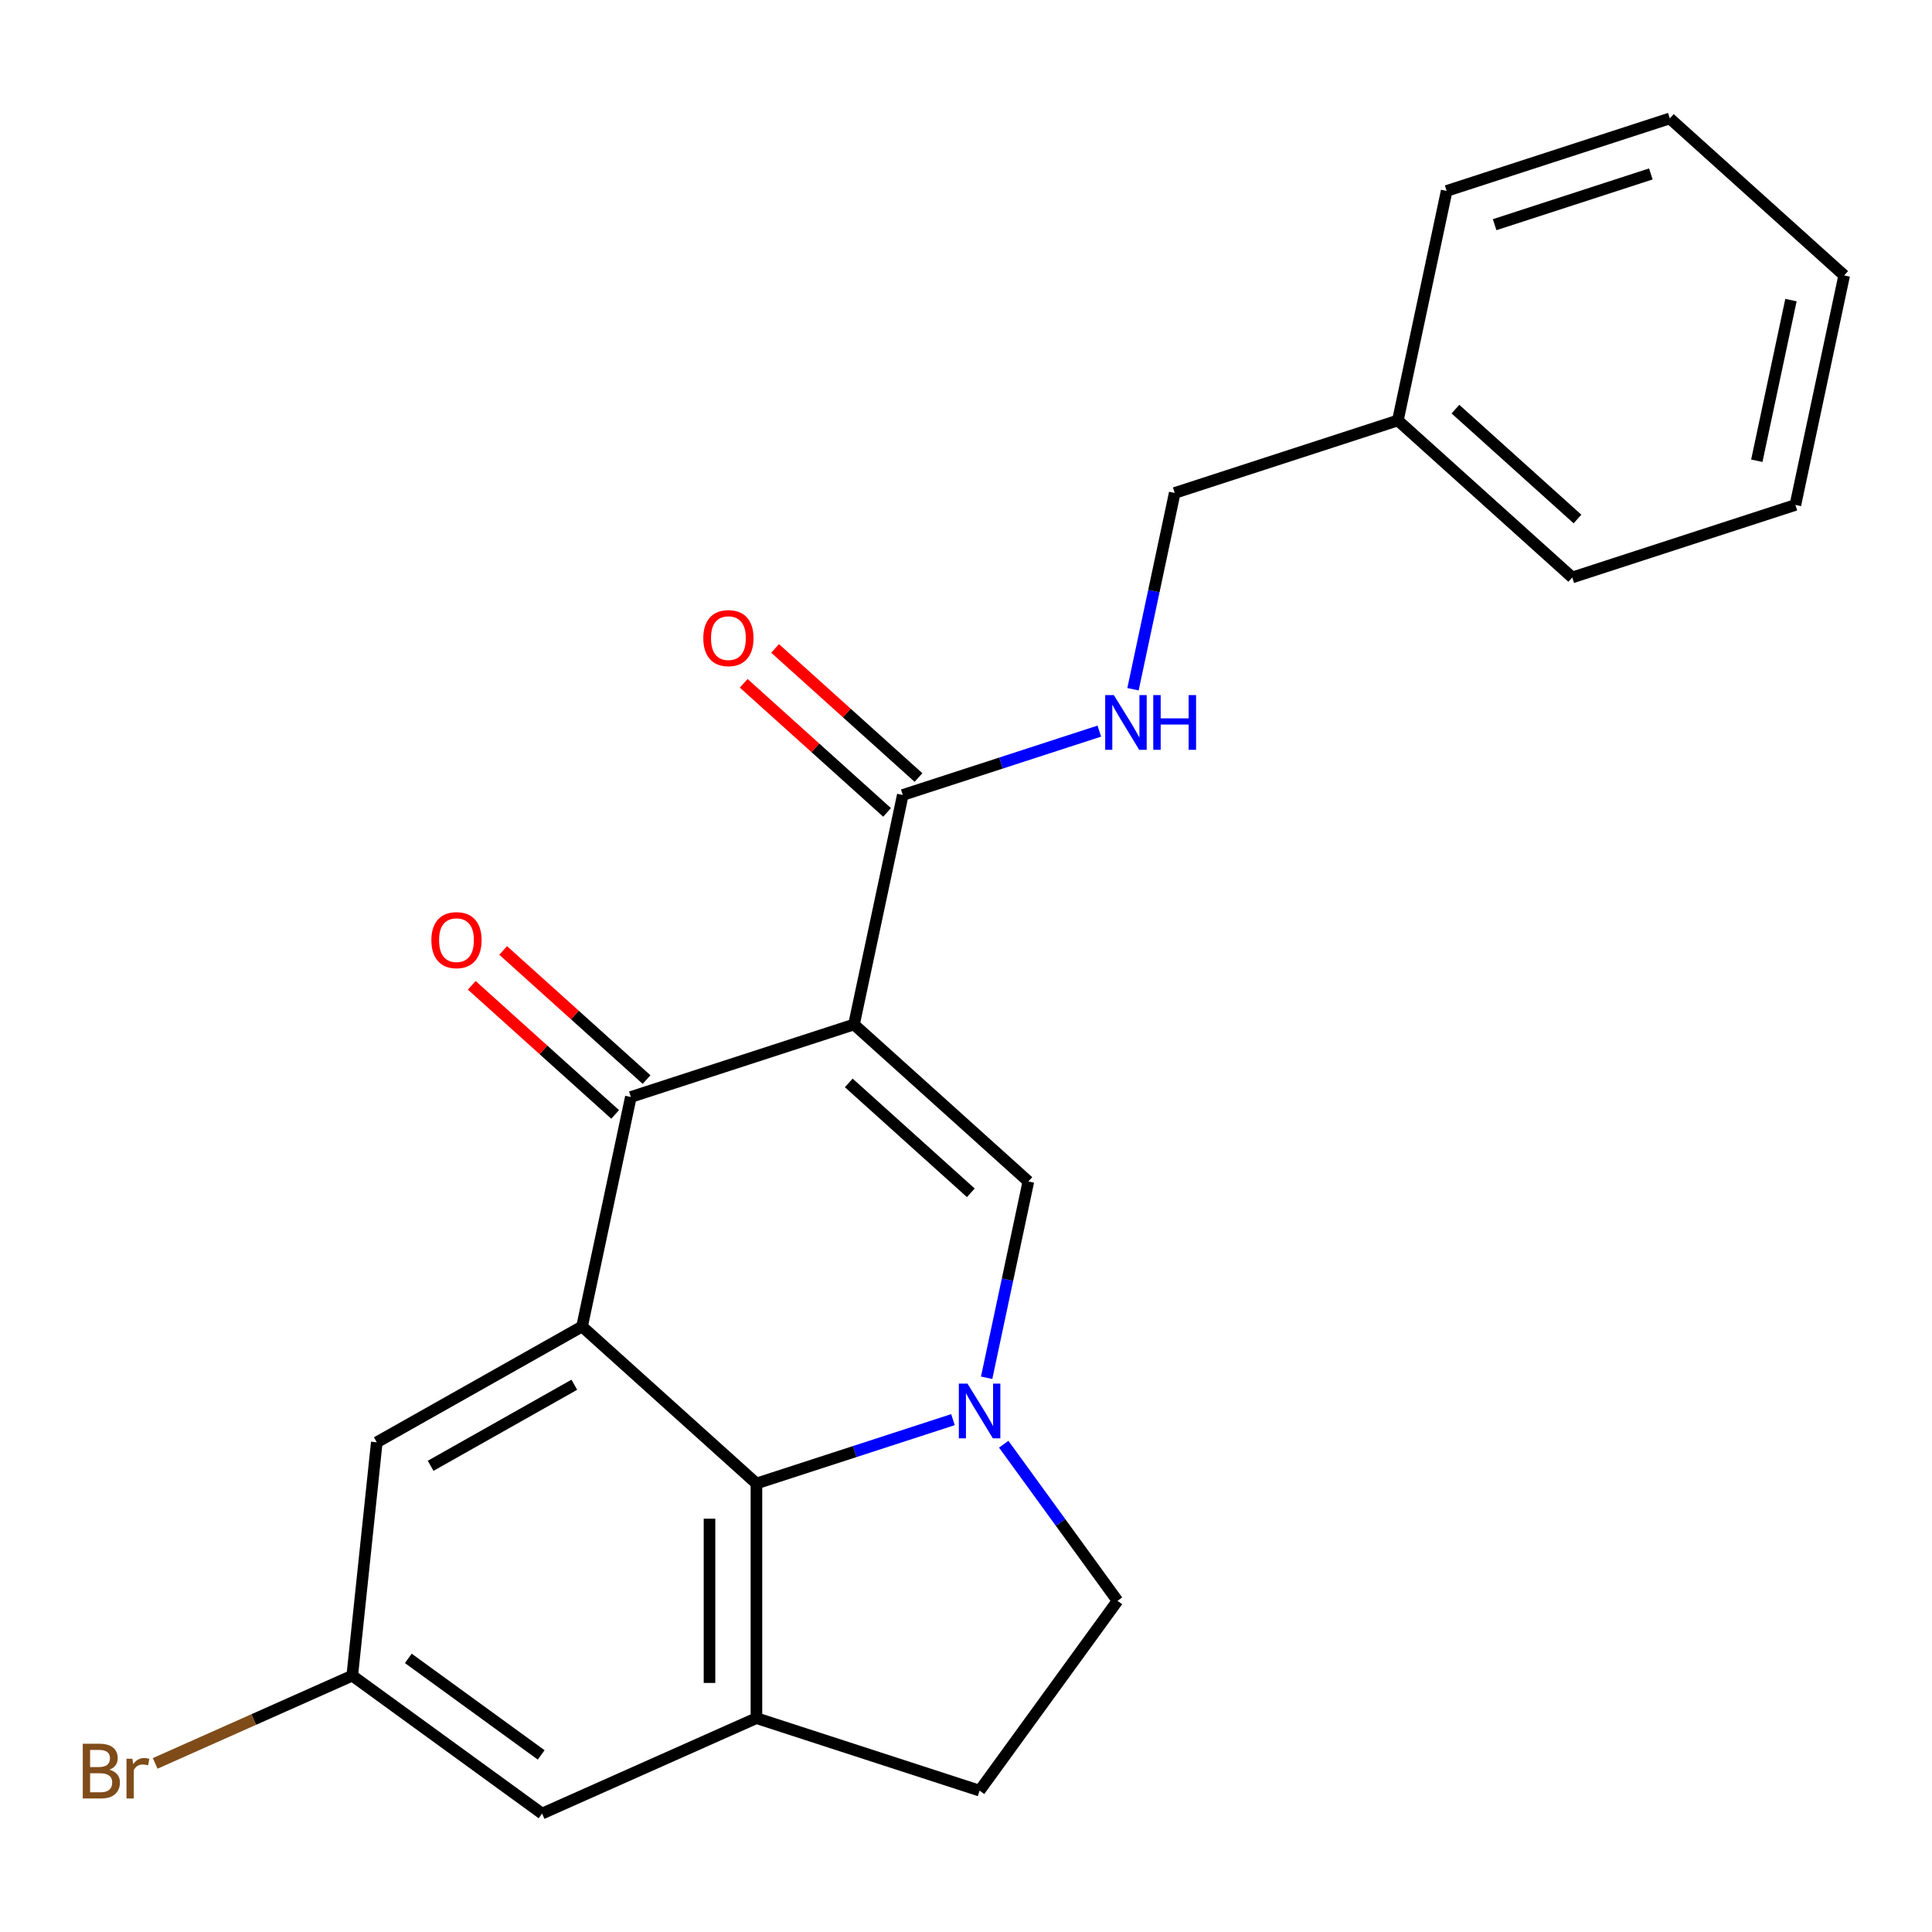 <?xml version='1.0' encoding='iso-8859-1'?>
<svg version='1.1' baseProfile='full'
              xmlns='http://www.w3.org/2000/svg'
                      xmlns:rdkit='http://www.rdkit.org/xml'
                      xmlns:xlink='http://www.w3.org/1999/xlink'
                  xml:space='preserve'
width='1000px' height='1000px' viewBox='0 0 1000 1000'>
<!-- END OF HEADER -->
<rect style='opacity:1.0;fill:#FFFFFF;stroke:none' width='1000' height='1000' x='0' y='0'> </rect>
<path class='bond-2' d='M 442.03,530.269 L 326.526,567.798' style='fill:none;fill-rule:evenodd;stroke:#000000;stroke-width:6px;stroke-linecap:butt;stroke-linejoin:miter;stroke-opacity:1' />
<path class='bond-3' d='M 442.03,530.269 L 532.283,611.533' style='fill:none;fill-rule:evenodd;stroke:#000000;stroke-width:6px;stroke-linecap:butt;stroke-linejoin:miter;stroke-opacity:1' />
<path class='bond-3' d='M 439.315,560.509 L 502.492,617.394' style='fill:none;fill-rule:evenodd;stroke:#000000;stroke-width:6px;stroke-linecap:butt;stroke-linejoin:miter;stroke-opacity:1' />
<path class='bond-5' d='M 442.03,530.269 L 467.28,411.475' style='fill:none;fill-rule:evenodd;stroke:#000000;stroke-width:6px;stroke-linecap:butt;stroke-linejoin:miter;stroke-opacity:1' />
<path class='bond-0' d='M 510.688,713.131 L 521.485,662.332' style='fill:none;fill-rule:evenodd;stroke:#0000FF;stroke-width:6px;stroke-linecap:butt;stroke-linejoin:miter;stroke-opacity:1' />
<path class='bond-0' d='M 521.485,662.332 L 532.283,611.533' style='fill:none;fill-rule:evenodd;stroke:#000000;stroke-width:6px;stroke-linecap:butt;stroke-linejoin:miter;stroke-opacity:1' />
<path class='bond-4' d='M 493.256,734.803 L 442.393,751.33' style='fill:none;fill-rule:evenodd;stroke:#0000FF;stroke-width:6px;stroke-linecap:butt;stroke-linejoin:miter;stroke-opacity:1' />
<path class='bond-4' d='M 442.393,751.33 L 391.529,767.856' style='fill:none;fill-rule:evenodd;stroke:#000000;stroke-width:6px;stroke-linecap:butt;stroke-linejoin:miter;stroke-opacity:1' />
<path class='bond-9' d='M 519.526,747.523 L 548.972,788.052' style='fill:none;fill-rule:evenodd;stroke:#0000FF;stroke-width:6px;stroke-linecap:butt;stroke-linejoin:miter;stroke-opacity:1' />
<path class='bond-9' d='M 548.972,788.052 L 578.418,828.58' style='fill:none;fill-rule:evenodd;stroke:#000000;stroke-width:6px;stroke-linecap:butt;stroke-linejoin:miter;stroke-opacity:1' />
<path class='bond-1' d='M 301.276,686.592 L 326.526,567.798' style='fill:none;fill-rule:evenodd;stroke:#000000;stroke-width:6px;stroke-linecap:butt;stroke-linejoin:miter;stroke-opacity:1' />
<path class='bond-7' d='M 301.276,686.592 L 195.022,746.534' style='fill:none;fill-rule:evenodd;stroke:#000000;stroke-width:6px;stroke-linecap:butt;stroke-linejoin:miter;stroke-opacity:1' />
<path class='bond-7' d='M 297.272,716.738 L 222.895,758.698' style='fill:none;fill-rule:evenodd;stroke:#000000;stroke-width:6px;stroke-linecap:butt;stroke-linejoin:miter;stroke-opacity:1' />
<path class='bond-23' d='M 301.276,686.592 L 391.529,767.856' style='fill:none;fill-rule:evenodd;stroke:#000000;stroke-width:6px;stroke-linecap:butt;stroke-linejoin:miter;stroke-opacity:1' />
<path class='bond-11' d='M 334.653,558.773 L 297.544,525.36' style='fill:none;fill-rule:evenodd;stroke:#000000;stroke-width:6px;stroke-linecap:butt;stroke-linejoin:miter;stroke-opacity:1' />
<path class='bond-11' d='M 297.544,525.36 L 260.435,491.947' style='fill:none;fill-rule:evenodd;stroke:#FF0000;stroke-width:6px;stroke-linecap:butt;stroke-linejoin:miter;stroke-opacity:1' />
<path class='bond-11' d='M 318.4,576.823 L 281.291,543.411' style='fill:none;fill-rule:evenodd;stroke:#000000;stroke-width:6px;stroke-linecap:butt;stroke-linejoin:miter;stroke-opacity:1' />
<path class='bond-11' d='M 281.291,543.411 L 244.183,509.998' style='fill:none;fill-rule:evenodd;stroke:#FF0000;stroke-width:6px;stroke-linecap:butt;stroke-linejoin:miter;stroke-opacity:1' />
<path class='bond-6' d='M 391.529,767.856 L 391.529,889.304' style='fill:none;fill-rule:evenodd;stroke:#000000;stroke-width:6px;stroke-linecap:butt;stroke-linejoin:miter;stroke-opacity:1' />
<path class='bond-6' d='M 367.239,786.073 L 367.239,871.087' style='fill:none;fill-rule:evenodd;stroke:#000000;stroke-width:6px;stroke-linecap:butt;stroke-linejoin:miter;stroke-opacity:1' />
<path class='bond-8' d='M 467.28,411.475 L 518.144,394.948' style='fill:none;fill-rule:evenodd;stroke:#000000;stroke-width:6px;stroke-linecap:butt;stroke-linejoin:miter;stroke-opacity:1' />
<path class='bond-8' d='M 518.144,394.948 L 569.008,378.421' style='fill:none;fill-rule:evenodd;stroke:#0000FF;stroke-width:6px;stroke-linecap:butt;stroke-linejoin:miter;stroke-opacity:1' />
<path class='bond-14' d='M 475.407,402.449 L 438.298,369.037' style='fill:none;fill-rule:evenodd;stroke:#000000;stroke-width:6px;stroke-linecap:butt;stroke-linejoin:miter;stroke-opacity:1' />
<path class='bond-14' d='M 438.298,369.037 L 401.19,335.624' style='fill:none;fill-rule:evenodd;stroke:#FF0000;stroke-width:6px;stroke-linecap:butt;stroke-linejoin:miter;stroke-opacity:1' />
<path class='bond-14' d='M 459.154,420.5 L 422.045,387.087' style='fill:none;fill-rule:evenodd;stroke:#000000;stroke-width:6px;stroke-linecap:butt;stroke-linejoin:miter;stroke-opacity:1' />
<path class='bond-14' d='M 422.045,387.087 L 384.937,353.675' style='fill:none;fill-rule:evenodd;stroke:#FF0000;stroke-width:6px;stroke-linecap:butt;stroke-linejoin:miter;stroke-opacity:1' />
<path class='bond-10' d='M 391.529,889.304 L 280.581,938.701' style='fill:none;fill-rule:evenodd;stroke:#000000;stroke-width:6px;stroke-linecap:butt;stroke-linejoin:miter;stroke-opacity:1' />
<path class='bond-24' d='M 391.529,889.304 L 507.033,926.833' style='fill:none;fill-rule:evenodd;stroke:#000000;stroke-width:6px;stroke-linecap:butt;stroke-linejoin:miter;stroke-opacity:1' />
<path class='bond-13' d='M 195.022,746.534 L 182.328,867.316' style='fill:none;fill-rule:evenodd;stroke:#000000;stroke-width:6px;stroke-linecap:butt;stroke-linejoin:miter;stroke-opacity:1' />
<path class='bond-15' d='M 586.439,356.749 L 597.237,305.95' style='fill:none;fill-rule:evenodd;stroke:#0000FF;stroke-width:6px;stroke-linecap:butt;stroke-linejoin:miter;stroke-opacity:1' />
<path class='bond-15' d='M 597.237,305.95 L 608.034,255.151' style='fill:none;fill-rule:evenodd;stroke:#000000;stroke-width:6px;stroke-linecap:butt;stroke-linejoin:miter;stroke-opacity:1' />
<path class='bond-12' d='M 578.418,828.58 L 507.033,926.833' style='fill:none;fill-rule:evenodd;stroke:#000000;stroke-width:6px;stroke-linecap:butt;stroke-linejoin:miter;stroke-opacity:1' />
<path class='bond-25' d='M 280.581,938.701 L 182.328,867.316' style='fill:none;fill-rule:evenodd;stroke:#000000;stroke-width:6px;stroke-linecap:butt;stroke-linejoin:miter;stroke-opacity:1' />
<path class='bond-25' d='M 280.12,908.343 L 211.343,858.373' style='fill:none;fill-rule:evenodd;stroke:#000000;stroke-width:6px;stroke-linecap:butt;stroke-linejoin:miter;stroke-opacity:1' />
<path class='bond-16' d='M 182.328,867.316 L 131.322,890.025' style='fill:none;fill-rule:evenodd;stroke:#000000;stroke-width:6px;stroke-linecap:butt;stroke-linejoin:miter;stroke-opacity:1' />
<path class='bond-16' d='M 131.322,890.025 L 80.316,912.735' style='fill:none;fill-rule:evenodd;stroke:#7F4C19;stroke-width:6px;stroke-linecap:butt;stroke-linejoin:miter;stroke-opacity:1' />
<path class='bond-17' d='M 608.034,255.151 L 723.538,217.622' style='fill:none;fill-rule:evenodd;stroke:#000000;stroke-width:6px;stroke-linecap:butt;stroke-linejoin:miter;stroke-opacity:1' />
<path class='bond-18' d='M 723.538,217.622 L 813.791,298.886' style='fill:none;fill-rule:evenodd;stroke:#000000;stroke-width:6px;stroke-linecap:butt;stroke-linejoin:miter;stroke-opacity:1' />
<path class='bond-18' d='M 753.329,211.761 L 816.506,268.646' style='fill:none;fill-rule:evenodd;stroke:#000000;stroke-width:6px;stroke-linecap:butt;stroke-linejoin:miter;stroke-opacity:1' />
<path class='bond-19' d='M 723.538,217.622 L 748.788,98.828' style='fill:none;fill-rule:evenodd;stroke:#000000;stroke-width:6px;stroke-linecap:butt;stroke-linejoin:miter;stroke-opacity:1' />
<path class='bond-21' d='M 813.791,298.886 L 929.295,261.357' style='fill:none;fill-rule:evenodd;stroke:#000000;stroke-width:6px;stroke-linecap:butt;stroke-linejoin:miter;stroke-opacity:1' />
<path class='bond-20' d='M 748.788,98.828 L 864.292,61.299' style='fill:none;fill-rule:evenodd;stroke:#000000;stroke-width:6px;stroke-linecap:butt;stroke-linejoin:miter;stroke-opacity:1' />
<path class='bond-20' d='M 773.62,116.299 L 854.472,90.029' style='fill:none;fill-rule:evenodd;stroke:#000000;stroke-width:6px;stroke-linecap:butt;stroke-linejoin:miter;stroke-opacity:1' />
<path class='bond-22' d='M 864.292,61.299 L 954.545,142.563' style='fill:none;fill-rule:evenodd;stroke:#000000;stroke-width:6px;stroke-linecap:butt;stroke-linejoin:miter;stroke-opacity:1' />
<path class='bond-26' d='M 929.295,261.357 L 954.545,142.563' style='fill:none;fill-rule:evenodd;stroke:#000000;stroke-width:6px;stroke-linecap:butt;stroke-linejoin:miter;stroke-opacity:1' />
<path class='bond-26' d='M 909.324,238.488 L 926.999,155.332' style='fill:none;fill-rule:evenodd;stroke:#000000;stroke-width:6px;stroke-linecap:butt;stroke-linejoin:miter;stroke-opacity:1' />
<path  class='atom-1' d='M 500.773 716.167
L 510.053 731.167
Q 510.973 732.647, 512.453 735.327
Q 513.933 738.007, 514.013 738.167
L 514.013 716.167
L 517.773 716.167
L 517.773 744.487
L 513.893 744.487
L 503.933 728.087
Q 502.773 726.167, 501.533 723.967
Q 500.333 721.767, 499.973 721.087
L 499.973 744.487
L 496.293 744.487
L 496.293 716.167
L 500.773 716.167
' fill='#0000FF'/>
<path  class='atom-9' d='M 576.524 359.785
L 585.804 374.785
Q 586.724 376.265, 588.204 378.945
Q 589.684 381.625, 589.764 381.785
L 589.764 359.785
L 593.524 359.785
L 593.524 388.105
L 589.644 388.105
L 579.684 371.705
Q 578.524 369.785, 577.284 367.585
Q 576.084 365.385, 575.724 364.705
L 575.724 388.105
L 572.044 388.105
L 572.044 359.785
L 576.524 359.785
' fill='#0000FF'/>
<path  class='atom-9' d='M 596.924 359.785
L 600.764 359.785
L 600.764 371.825
L 615.244 371.825
L 615.244 359.785
L 619.084 359.785
L 619.084 388.105
L 615.244 388.105
L 615.244 375.025
L 600.764 375.025
L 600.764 388.105
L 596.924 388.105
L 596.924 359.785
' fill='#0000FF'/>
<path  class='atom-12' d='M 223.273 486.614
Q 223.273 479.814, 226.633 476.014
Q 229.993 472.214, 236.273 472.214
Q 242.553 472.214, 245.913 476.014
Q 249.273 479.814, 249.273 486.614
Q 249.273 493.494, 245.873 497.414
Q 242.473 501.294, 236.273 501.294
Q 230.033 501.294, 226.633 497.414
Q 223.273 493.534, 223.273 486.614
M 236.273 498.094
Q 240.593 498.094, 242.913 495.214
Q 245.273 492.294, 245.273 486.614
Q 245.273 481.054, 242.913 478.254
Q 240.593 475.414, 236.273 475.414
Q 231.953 475.414, 229.593 478.214
Q 227.273 481.014, 227.273 486.614
Q 227.273 492.334, 229.593 495.214
Q 231.953 498.094, 236.273 498.094
' fill='#FF0000'/>
<path  class='atom-15' d='M 364.027 330.29
Q 364.027 323.49, 367.387 319.69
Q 370.747 315.89, 377.027 315.89
Q 383.307 315.89, 386.667 319.69
Q 390.027 323.49, 390.027 330.29
Q 390.027 337.17, 386.627 341.09
Q 383.227 344.97, 377.027 344.97
Q 370.787 344.97, 367.387 341.09
Q 364.027 337.21, 364.027 330.29
M 377.027 341.77
Q 381.347 341.77, 383.667 338.89
Q 386.027 335.97, 386.027 330.29
Q 386.027 324.73, 383.667 321.93
Q 381.347 319.09, 377.027 319.09
Q 372.707 319.09, 370.347 321.89
Q 368.027 324.69, 368.027 330.29
Q 368.027 336.01, 370.347 338.89
Q 372.707 341.77, 377.027 341.77
' fill='#FF0000'/>
<path  class='atom-17' d='M 56.599 915.993
Q 59.319 916.753, 60.679 918.433
Q 62.08 920.073, 62.08 922.513
Q 62.08 926.433, 59.559 928.673
Q 57.08 930.873, 52.359 930.873
L 42.84 930.873
L 42.84 902.553
L 51.2 902.553
Q 56.039 902.553, 58.48 904.513
Q 60.919 906.473, 60.919 910.073
Q 60.919 914.353, 56.599 915.993
M 46.639 905.753
L 46.639 914.633
L 51.2 914.633
Q 53.999 914.633, 55.44 913.513
Q 56.919 912.353, 56.919 910.073
Q 56.919 905.753, 51.2 905.753
L 46.639 905.753
M 52.359 927.673
Q 55.12 927.673, 56.599 926.353
Q 58.08 925.033, 58.08 922.513
Q 58.08 920.193, 56.44 919.033
Q 54.84 917.833, 51.76 917.833
L 46.639 917.833
L 46.639 927.673
L 52.359 927.673
' fill='#7F4C19'/>
<path  class='atom-17' d='M 68.519 910.313
L 68.96 913.153
Q 71.12 909.953, 74.639 909.953
Q 75.76 909.953, 77.279 910.353
L 76.68 913.713
Q 74.96 913.313, 73.999 913.313
Q 72.32 913.313, 71.2 913.993
Q 70.12 914.633, 69.24 916.193
L 69.24 930.873
L 65.48 930.873
L 65.48 910.313
L 68.519 910.313
' fill='#7F4C19'/>
</svg>
